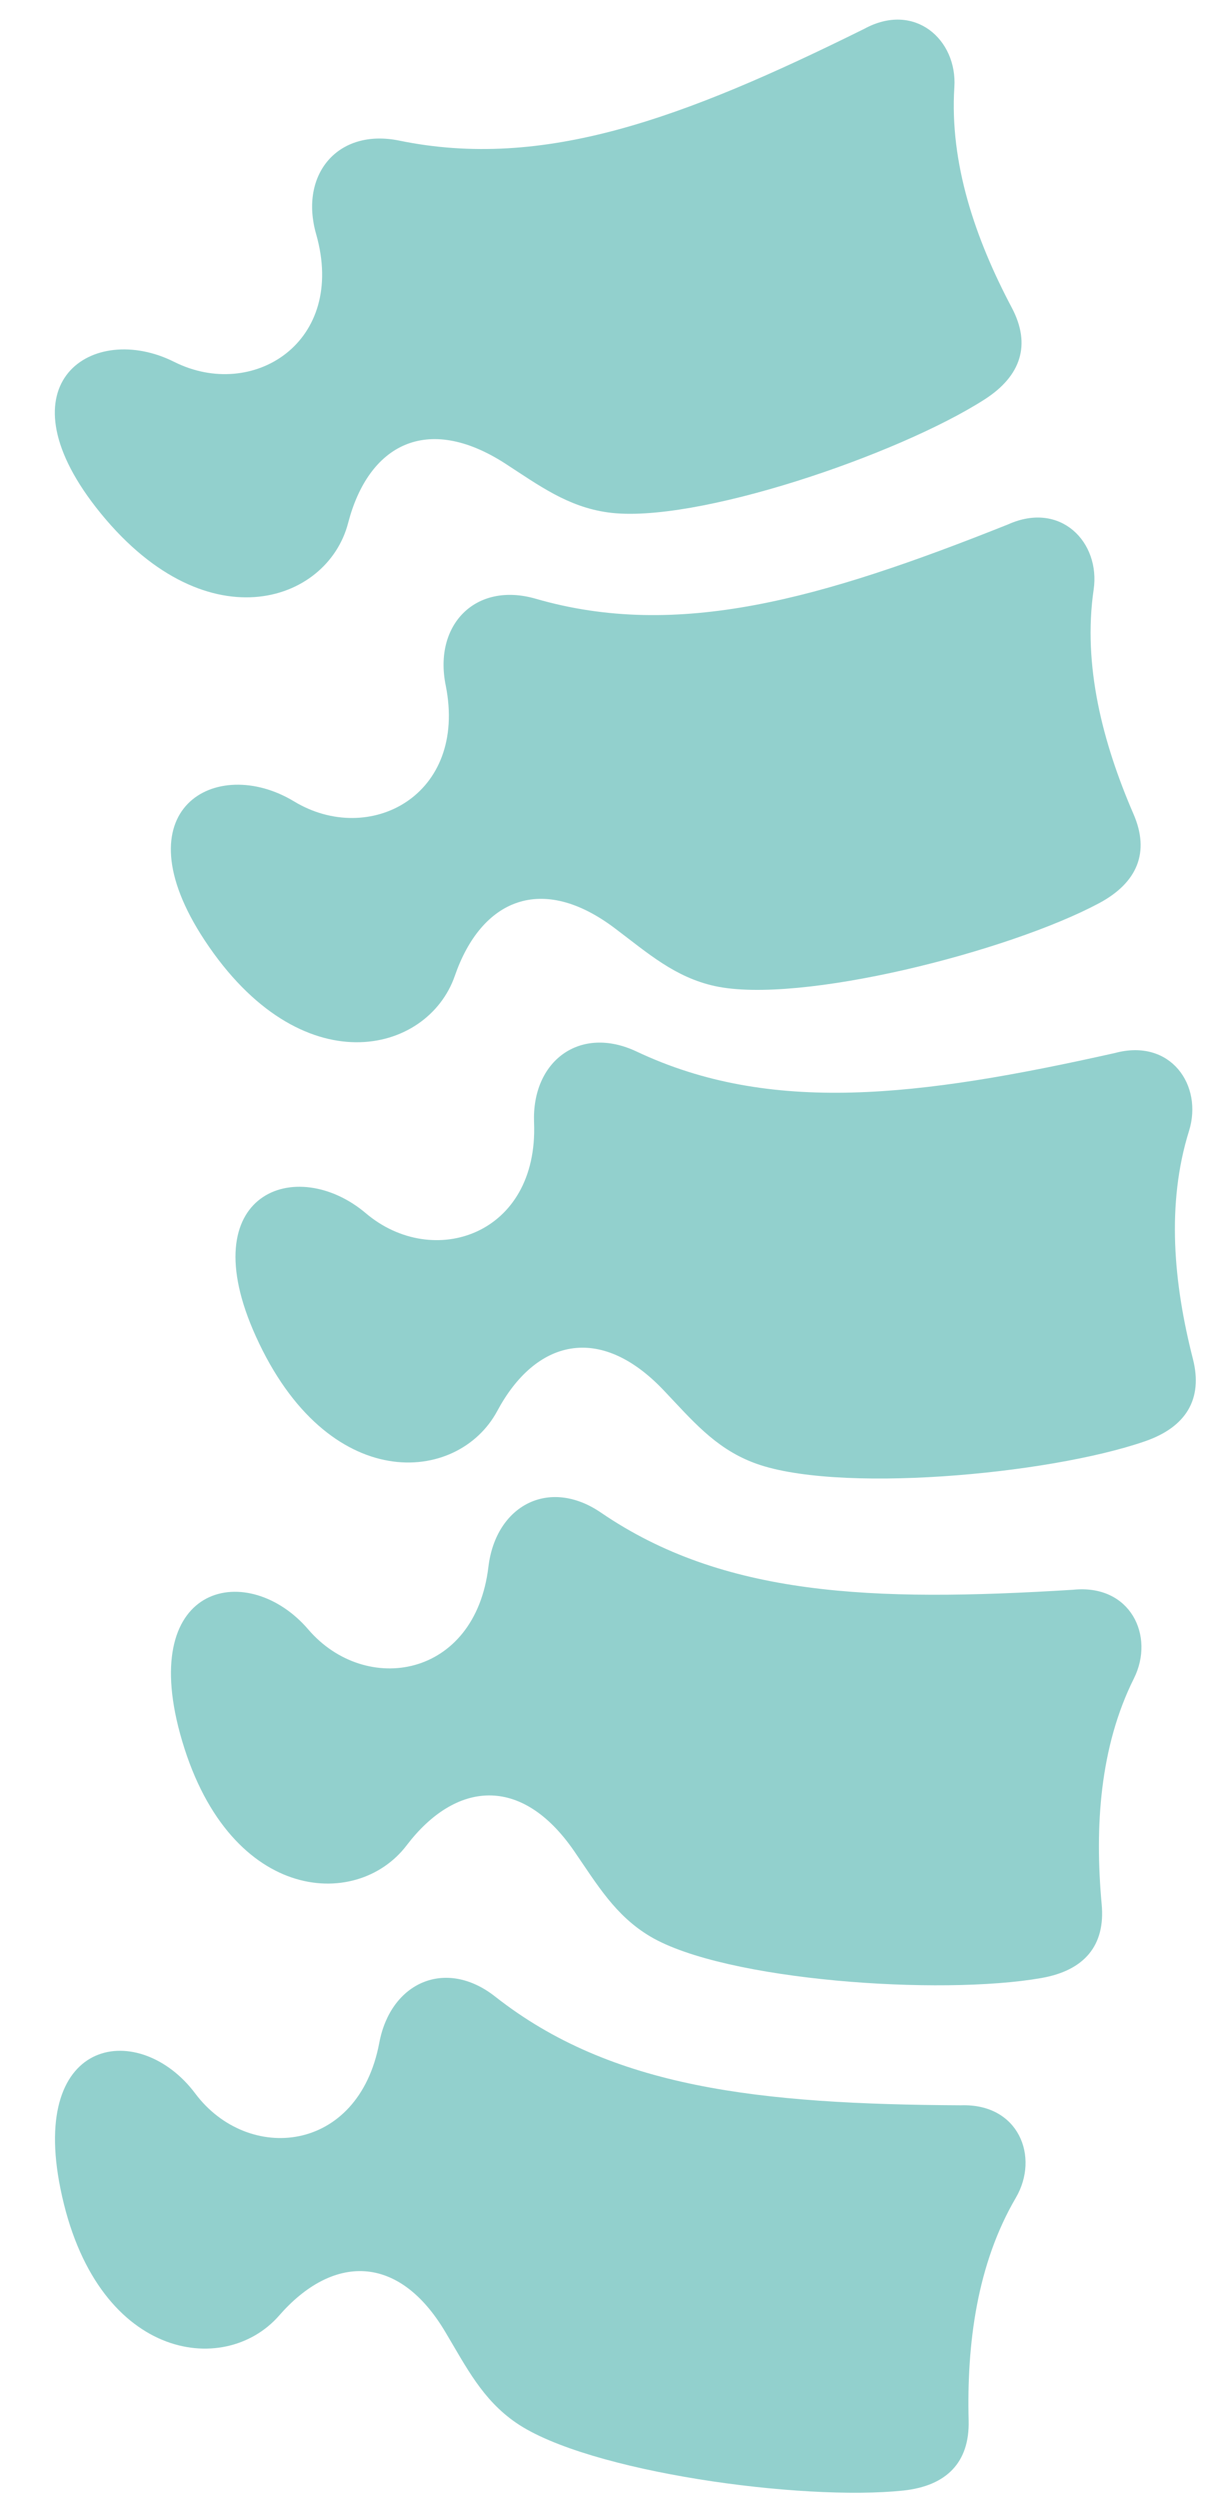 <?xml version="1.0" encoding="UTF-8" standalone="no"?><svg xmlns="http://www.w3.org/2000/svg" xmlns:xlink="http://www.w3.org/1999/xlink" fill="#000000" height="69.9" preserveAspectRatio="xMidYMid meet" version="1" viewBox="27.5 9.9 33.7 69.9" width="33.7" zoomAndPan="magnify"><g id="change1_1"><path d="M47.487,37.467c2.38,0.524,8.224-0.964,10.755-2.318c1.067-0.573,1.422-1.423,0.958-2.491 c-0.865-2-1.422-4.161-1.114-6.275c0.192-1.317-0.917-2.484-2.391-1.823c-5.246,2.093-9.24,3.229-13.214,2.079 c-1.682-0.485-2.86,0.729-2.516,2.421c0.62,3.089-2.14,4.516-4.24,3.246c-2.176-1.319-4.926,0.208-2.5,3.885 c2.688,4.072,6.235,3.192,6.996,0.989c0.739-2.13,2.427-2.886,4.495-1.312C45.633,36.56,46.378,37.221,47.487,37.467z" fill="#92d0cd"/></g><g id="change1_2"><path d="M48.539,50.779c2.26,0.896,8.271,0.354,10.979-0.583c1.15-0.396,1.63-1.178,1.344-2.303 c-0.541-2.115-0.746-4.333-0.109-6.375c0.396-1.271-0.51-2.599-2.074-2.178c-5.51,1.235-9.634,1.724-13.374-0.041 c-1.588-0.75-2.938,0.265-2.869,1.989c0.124,3.145-2.824,4.12-4.699,2.536c-1.943-1.65-4.902-0.582-3.083,3.434 c2.01,4.446,5.65,4.146,6.754,2.088c1.063-1.983,2.855-2.464,4.646-0.584C46.846,49.595,47.477,50.363,48.539,50.779z" fill="#92d0cd"/></g><g id="change1_3"><path d="M44.502,24.226c2.412,0.339,8.12-1.609,10.537-3.161c1.02-0.656,1.301-1.531,0.76-2.558 c-1.021-1.926-1.744-4.036-1.609-6.167c0.088-1.328-1.109-2.407-2.525-1.631c-5.063,2.506-8.953,3.954-13.005,3.121 c-1.719-0.349-2.792,0.953-2.319,2.614c0.865,3.032-1.776,4.672-3.968,3.574c-2.275-1.142-4.896,0.593-2.188,4.068 c3.005,3.848,6.47,2.692,7.052,0.432c0.568-2.178,2.193-3.068,4.379-1.667C42.581,23.477,43.378,24.07,44.502,24.226z" fill="#92d0cd"/></g><g id="change1_4"><path d="M41.93,77.633c2.005,1.38,7.984,2.197,10.838,1.896c1.203-0.131,1.848-0.786,1.822-1.947 c-0.057-2.178,0.24-4.391,1.318-6.235c0.672-1.146,0.084-2.646-1.537-2.588c-5.646-0.032-9.77-0.479-13.026-3.042 c-1.38-1.083-2.921-0.4-3.238,1.297c-0.584,3.099-3.672,3.38-5.146,1.416c-1.525-2.041-4.646-1.662-3.771,2.657 c0.964,4.785,4.579,5.307,6.115,3.552c1.479-1.698,3.333-1.767,4.656,0.469C40.55,76.095,40.993,76.986,41.93,77.633z" fill="#92d0cd"/></g><g id="change1_5"><path d="M45.685,64.039c2.093,1.24,8.115,1.657,10.937,1.162c1.199-0.209,1.797-0.906,1.688-2.063 c-0.198-2.172-0.052-4.401,0.902-6.313c0.593-1.187-0.095-2.646-1.705-2.479c-5.635,0.35-9.781,0.178-13.197-2.155 c-1.453-0.995-2.942-0.205-3.15,1.51c-0.371,3.124-3.438,3.619-5.038,1.755c-1.656-1.932-4.744-1.344-3.588,2.907 c1.287,4.713,4.927,4.983,6.338,3.129c1.365-1.791,3.208-1.984,4.683,0.157C44.206,62.595,44.706,63.456,45.685,64.039z" fill="#92d0cd"/></g></svg>